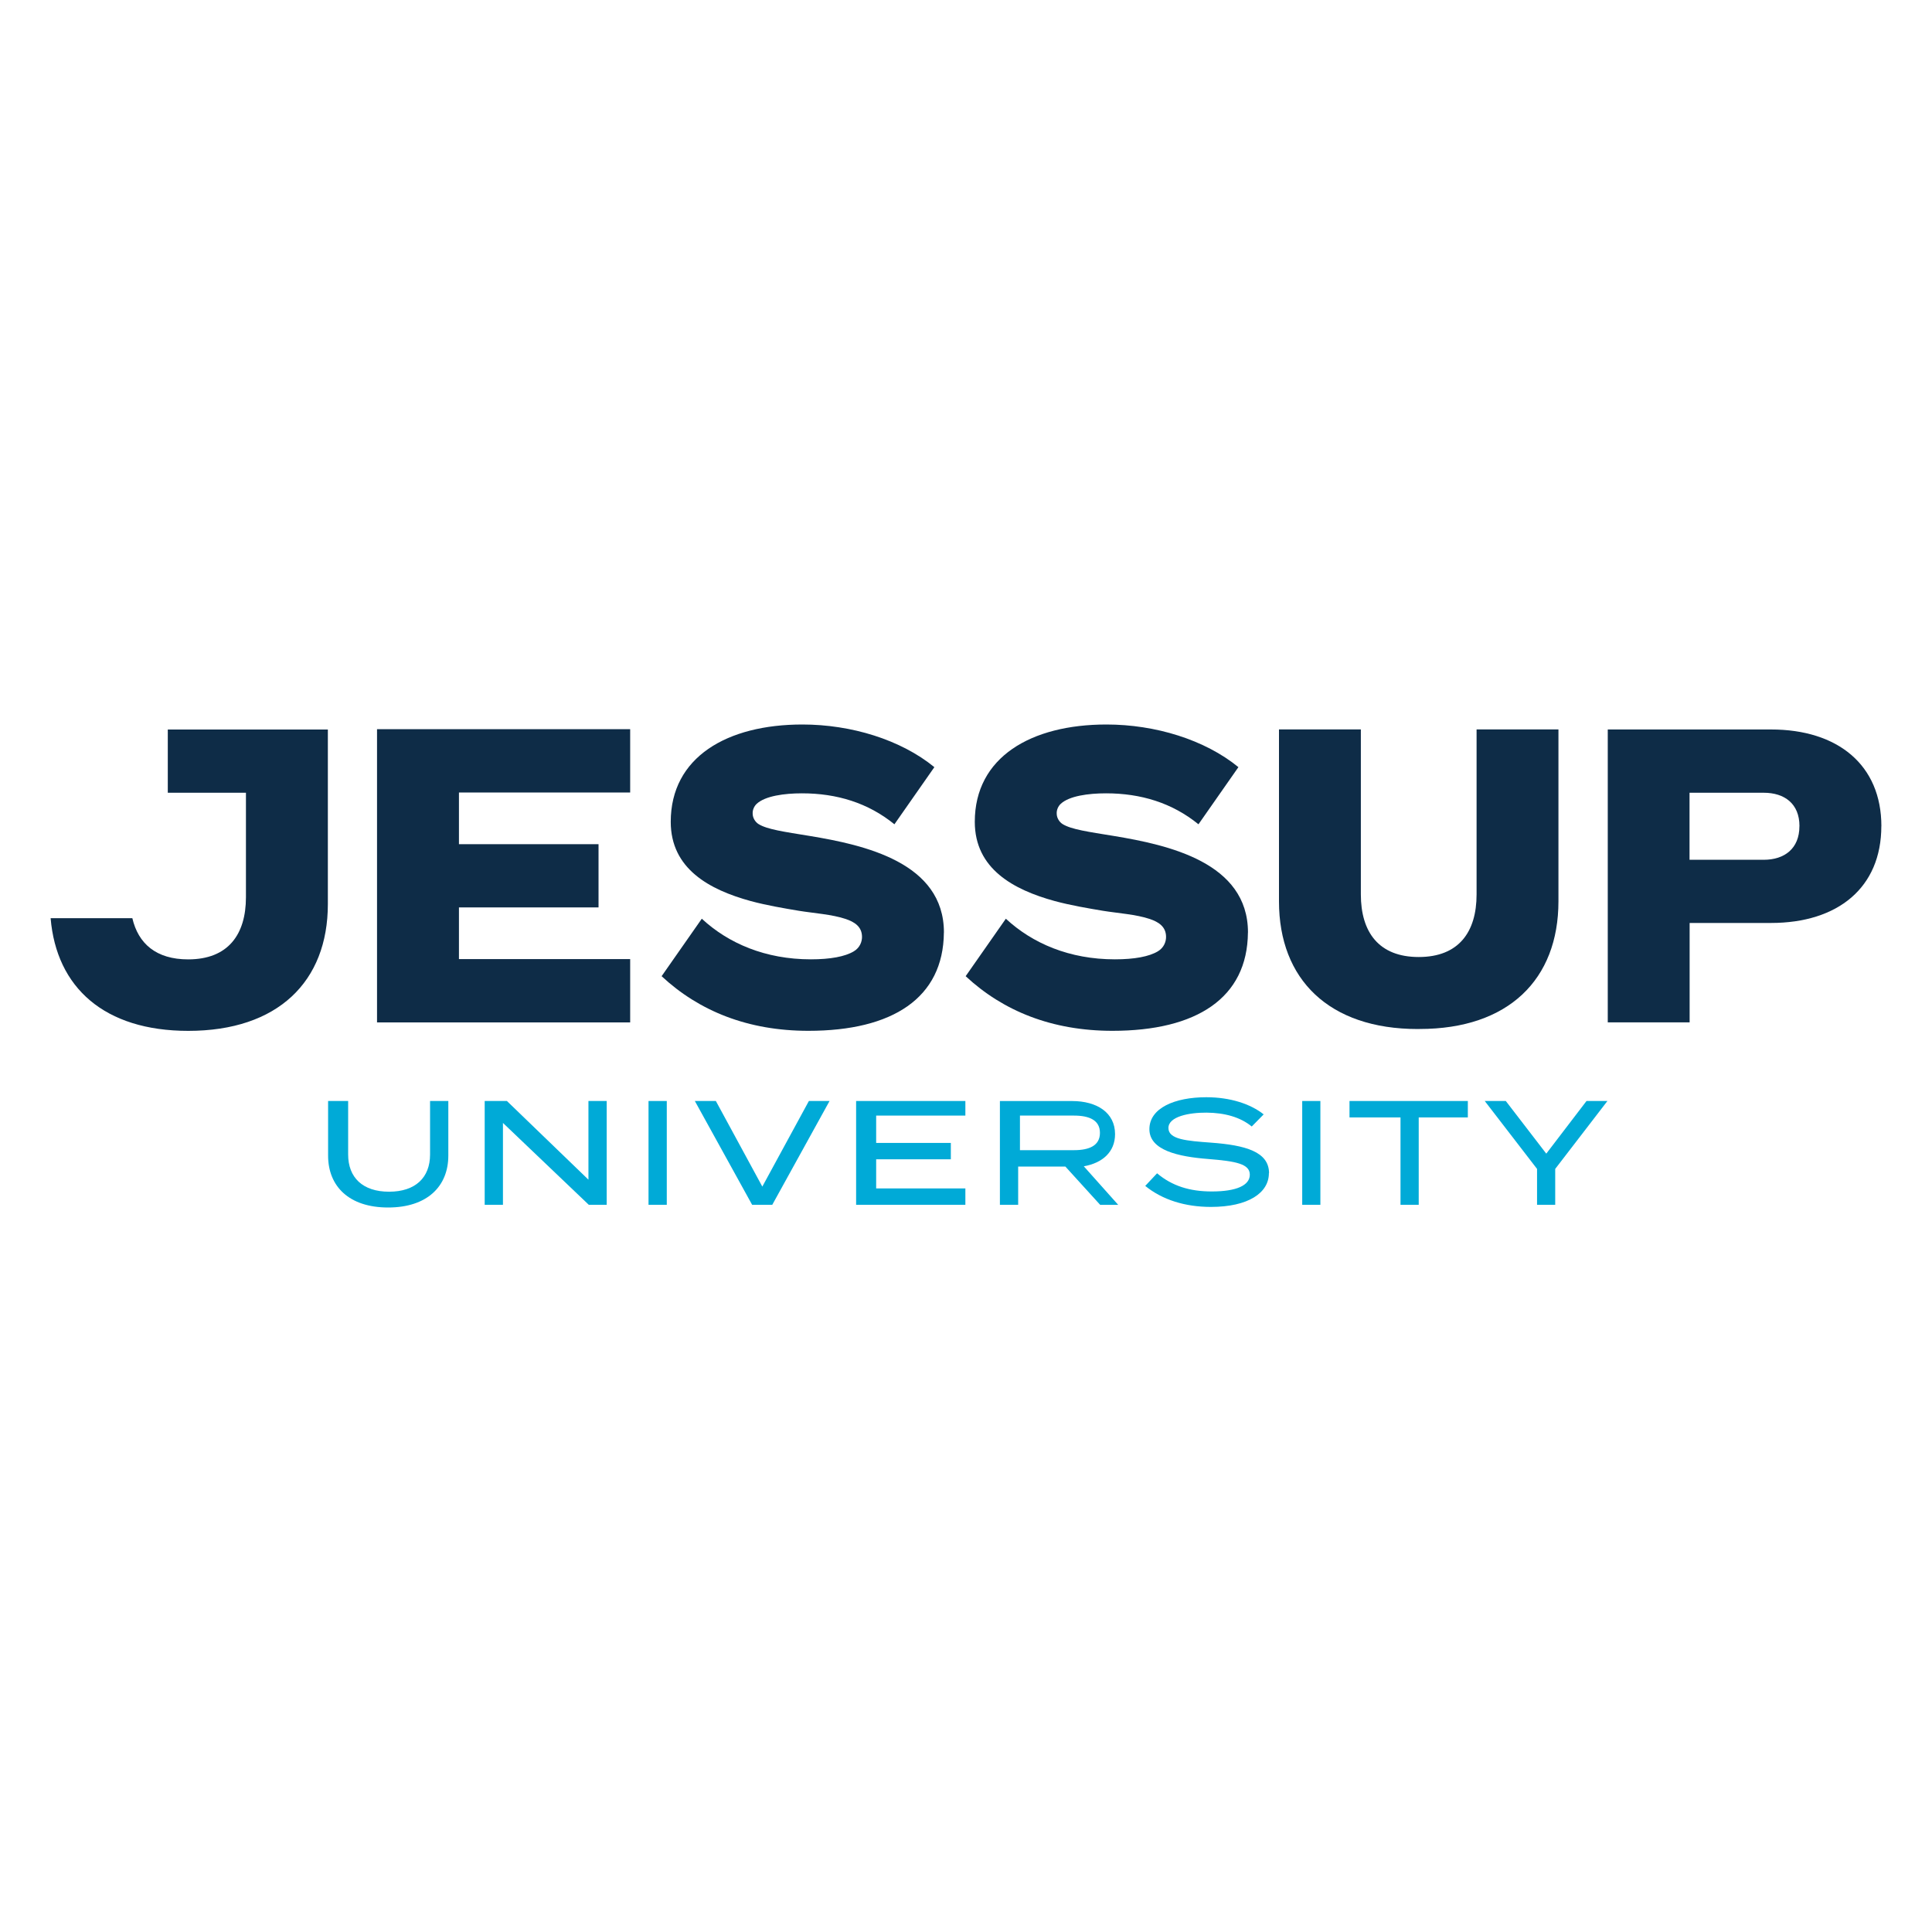 <?xml version="1.0" encoding="utf-8"?>
<!-- Generator: Adobe Illustrator 28.3.0, SVG Export Plug-In . SVG Version: 6.00 Build 0)  -->
<svg version="1.1" id="Layer_1" xmlns="http://www.w3.org/2000/svg" xmlns:xlink="http://www.w3.org/1999/xlink" x="0px" y="0px"
	 viewBox="0 0 400 400" style="enable-background:new 0 0 400 400;" xml:space="preserve">
<style type="text/css">
	.st0{fill:#00AAD7;}
	.st1{fill:#0E2C47;}
</style>
<g>
	<g id="tagline_00000093881563824332074620000017199860521546271620_">
		<a xlink:href="50.3854901960784" >
			<path id="tagline_PathItem__00000105419400319438704170000016582354474619395237_" class="st0" d="M92.82,227.95v11.31
				c0,6.33-4.35,10.74-12.46,10.74s-12.43-4.4-12.43-10.74v-11.31h4.15v11.07c0,4.8,3.03,7.71,8.47,7.71c5.44,0,8.49-2.91,8.49-7.71
				v-11.07H92.82z"/>
		</a>
		<a xlink:href="50.3854901960784" >
			<polygon id="tagline_PathItem_-2_00000173851432957972603510000011428943235064071817_" class="st0" points="125.61,227.95 
				125.61,249.44 121.9,249.44 104.13,232.49 104.13,249.44 100.35,249.44 100.35,227.95 104.95,227.95 121.83,244.24 
				121.83,227.95 125.61,227.95 			"/>
		</a>
		<a xlink:href="50.3854901960784" >
			<polygon id="tagline_PathItem_-3_00000131333728502094140800000002663978094319527831_" class="st0" points="134.27,227.95 
				138.05,227.95 138.05,249.44 134.27,249.44 134.27,227.95 			"/>
		</a>
		<a xlink:href="50.3854901960784" >
			<polygon id="tagline_PathItem_-4_00000099641065412599315580000006346409696249035155_" class="st0" points="148.21,227.95 
				157.83,245.67 167.47,227.95 171.75,227.95 159.89,249.44 155.72,249.44 143.86,227.95 148.21,227.95 			"/>
		</a>
		<a xlink:href="50.3854901960784" >
			<polygon id="tagline_PathItem_-5_00000014621346373127108680000017354393169736071848_" class="st0" points="199.87,246.05 
				199.87,249.44 177.25,249.44 177.25,227.95 199.87,227.95 199.87,230.97 181.4,230.97 181.4,236.63 196.86,236.63 196.86,240.02 
				181.4,240.02 181.4,246.05 199.87,246.05 			"/>
		</a>
		<path id="tagline_CompoundPathItem__00000016033040253655103600000017814499562901498262_" class="st0" d="M222.35,238.13
			c3.2,0,5.38-0.96,5.38-3.58s-2.18-3.58-5.38-3.58h-11.18v7.16h11.18V238.13z M227.77,249.44l-7.19-7.91h-9.78v7.91h-3.78v-21.48
			h14.95c5.12,0,8.89,2.39,8.89,6.85c0,3.71-2.63,5.98-6.47,6.66l7.12,7.98H227.77z"/>
		<a xlink:href="50.3854901960784" >
			<path id="tagline_PathItem_-6_00000073688612163994581490000000465375528480556192_" class="st0" d="M262.71,242.9
				c0,4.07-4.27,6.98-12,6.98c-5.33,0-10.05-1.46-13.6-4.35l2.45-2.61c3.1,2.61,6.74,3.76,11.33,3.76c5.08,0,7.87-1.25,7.87-3.48
				c0-2.23-2.86-2.78-8.59-3.24c-6.29-0.49-12.2-1.81-12.2-6.18c0-4.37,5.24-6.61,11.78-6.61c4.94,0,9.15,1.38,11.88,3.55
				l-2.47,2.51c-2.34-1.93-5.57-2.84-9.34-2.87c-3.62-0.03-7.91,0.8-7.91,3.18c0,2.38,3.8,2.66,8.79,3.03
				c7.1,0.52,12.04,1.86,12.04,6.33l0,0L262.71,242.9z"/>
		</a>
		<a xlink:href="50.3854901960784" >
			<polygon id="tagline_PathItem_-7_00000129186106590910721310000015425029926869087651_" class="st0" points="269.61,227.95 
				273.37,227.95 273.37,249.44 269.61,249.44 269.61,227.95 			"/>
		</a>
		<a xlink:href="50.3854901960784" >
			<polygon id="tagline_PathItem_-8_00000006684210519260904460000006271043217897003150_" class="st0" points="303.9,231.35 
				293.73,231.35 293.73,249.44 289.96,249.44 289.96,231.35 279.4,231.35 279.4,227.95 303.9,227.95 303.9,231.35 			"/>
		</a>
		<a xlink:href="50.3854901960784" >
			<polygon id="tagline_PathItem_-9_00000080919227424090155450000013252174066521637054_" class="st0" points="311.76,227.95 
				320.14,238.85 328.47,227.95 332.8,227.95 321.99,242.01 321.99,249.44 318.23,249.44 318.23,242.01 307.4,227.95 311.76,227.95 
							"/>
		</a>
	</g>
	<g id="logoMark_00000084511000100824753200000005855339867355070384_">
		<a xlink:href="85.4843137254902" >
			<path id="logoMark_PathItem__00000018949533549410578400000005331410581997237402_" class="st1" d="M195.42,193.08
				c-0.11,13.55-10.63,20.34-28.05,20.34c-12.51,0-22.62-4.08-30.39-11.31l8.32-11.9c5.5,5.1,13.16,8.41,22.58,8.41
				c4.04,0,7.07-0.57,8.88-1.65c1.28-0.76,1.71-2.01,1.71-2.99c0-2.14-1.57-3.1-3.36-3.71c-2.83-0.96-6.62-1.2-9.7-1.7
				c-3.04-0.51-6.67-1.12-10-2.02c-8.53-2.34-16.54-6.67-16.54-16.4c0-13.4,11.66-20.15,27.26-20.15c10.1,0,20.36,3.14,27.32,8.83
				l-8.27,11.83c-5.44-4.43-11.92-6.41-19.14-6.41c-3.66,0-7.62,0.54-9.37,2.17c-0.49,0.45-0.88,1.21-0.84,2.02
				c0,0.94,0.58,1.77,1.21,2.17c1.79,1.12,5.38,1.61,10.58,2.46c11.33,1.87,27.81,5.49,27.81,19.99l0,0L195.42,193.08z"/>
		</a>
		<a xlink:href="85.4843137254902" >
			<polygon id="logoMark_PathItem_-2_00000109742278824827905960000001534526030398979714_" class="st1" points="130.47,198.57 
				130.47,211.68 78.06,211.68 78.06,150.97 130.47,150.97 130.47,164.08 95.02,164.08 95.02,174.78 123.92,174.78 123.92,187.87 
				95.02,187.87 95.02,198.57 130.47,198.57 			"/>
		</a>
		<a xlink:href="85.4843137254902" >
			<path id="logoMark_PathItem_-3_00000022526878919376319100000009516641675082209161_" class="st1" d="M293.73,213.05h-0.19
				c-18.38,0-28.74-10.26-28.74-26.43v-35.6h16.95v34.16c0,7.79,3.7,12.96,11.98,12.96c8.28,0,11.98-5.17,11.98-12.96v-34.16h16.95
				v35.58c0,16.18-10.35,26.44-28.74,26.44H293.73z"/>
		</a>
		<path id="logoMark_CompoundPathItem__00000031902826510383239220000008074894421520732032_" class="st1" d="M372.56,171.04
			c0-4.63-3.08-6.91-7.4-6.91H349.8v13.88h15.35c4.32,0,7.4-2.33,7.4-6.95l0,0V171.04z M389.51,171.04
			c0,12.75-9.01,20.05-22.85,20.05h-16.84v20.58h-16.95v-60.64h33.8c13.84,0,22.85,7.35,22.85,20.03l0,0L389.51,171.04z"/>
		<a xlink:href="85.4843137254902" >
			<path id="logoMark_PathItem_-4_00000019658016013255105690000014538787275713920917_" class="st1" d="M34.74,151.02v13.11h16.18
				v21.63c0,7.74-3.71,12.87-11.96,12.87c-6.65,0-10.34-3.28-11.56-8.53H10.48c1.21,14.37,11.13,23.33,28.5,23.33
				c18.53,0,28.9-10.18,28.9-26.25v-36.14H34.74z"/>
		</a>
		<a xlink:href="85.4843137254902" >
			<path id="logoMark_PathItem_-5_00000079445233135689953530000001563107280044306858_" class="st1" d="M258.37,193.08
				c-0.11,13.55-10.63,20.34-28.05,20.34c-12.51,0-22.62-4.08-30.39-11.31l8.32-11.9c5.5,5.1,13.16,8.41,22.58,8.41
				c4.04,0,7.07-0.57,8.88-1.65c1.28-0.76,1.71-2.01,1.71-2.99c0-2.14-1.57-3.1-3.36-3.71c-2.83-0.96-6.62-1.2-9.7-1.7
				c-3.04-0.51-6.67-1.12-10-2.02c-8.53-2.34-16.54-6.67-16.54-16.4c0-13.4,11.66-20.15,27.26-20.15c10.1,0,20.36,3.14,27.32,8.83
				l-8.27,11.83c-5.44-4.43-11.92-6.41-19.14-6.41c-3.66,0-7.62,0.54-9.37,2.17c-0.49,0.45-0.88,1.21-0.84,2.02
				c0,0.94,0.58,1.77,1.21,2.17c1.79,1.12,5.38,1.61,10.58,2.46c11.33,1.87,27.81,5.49,27.81,19.99l0,0L258.37,193.08z"/>
		</a>
	</g>
</g>
</svg>
